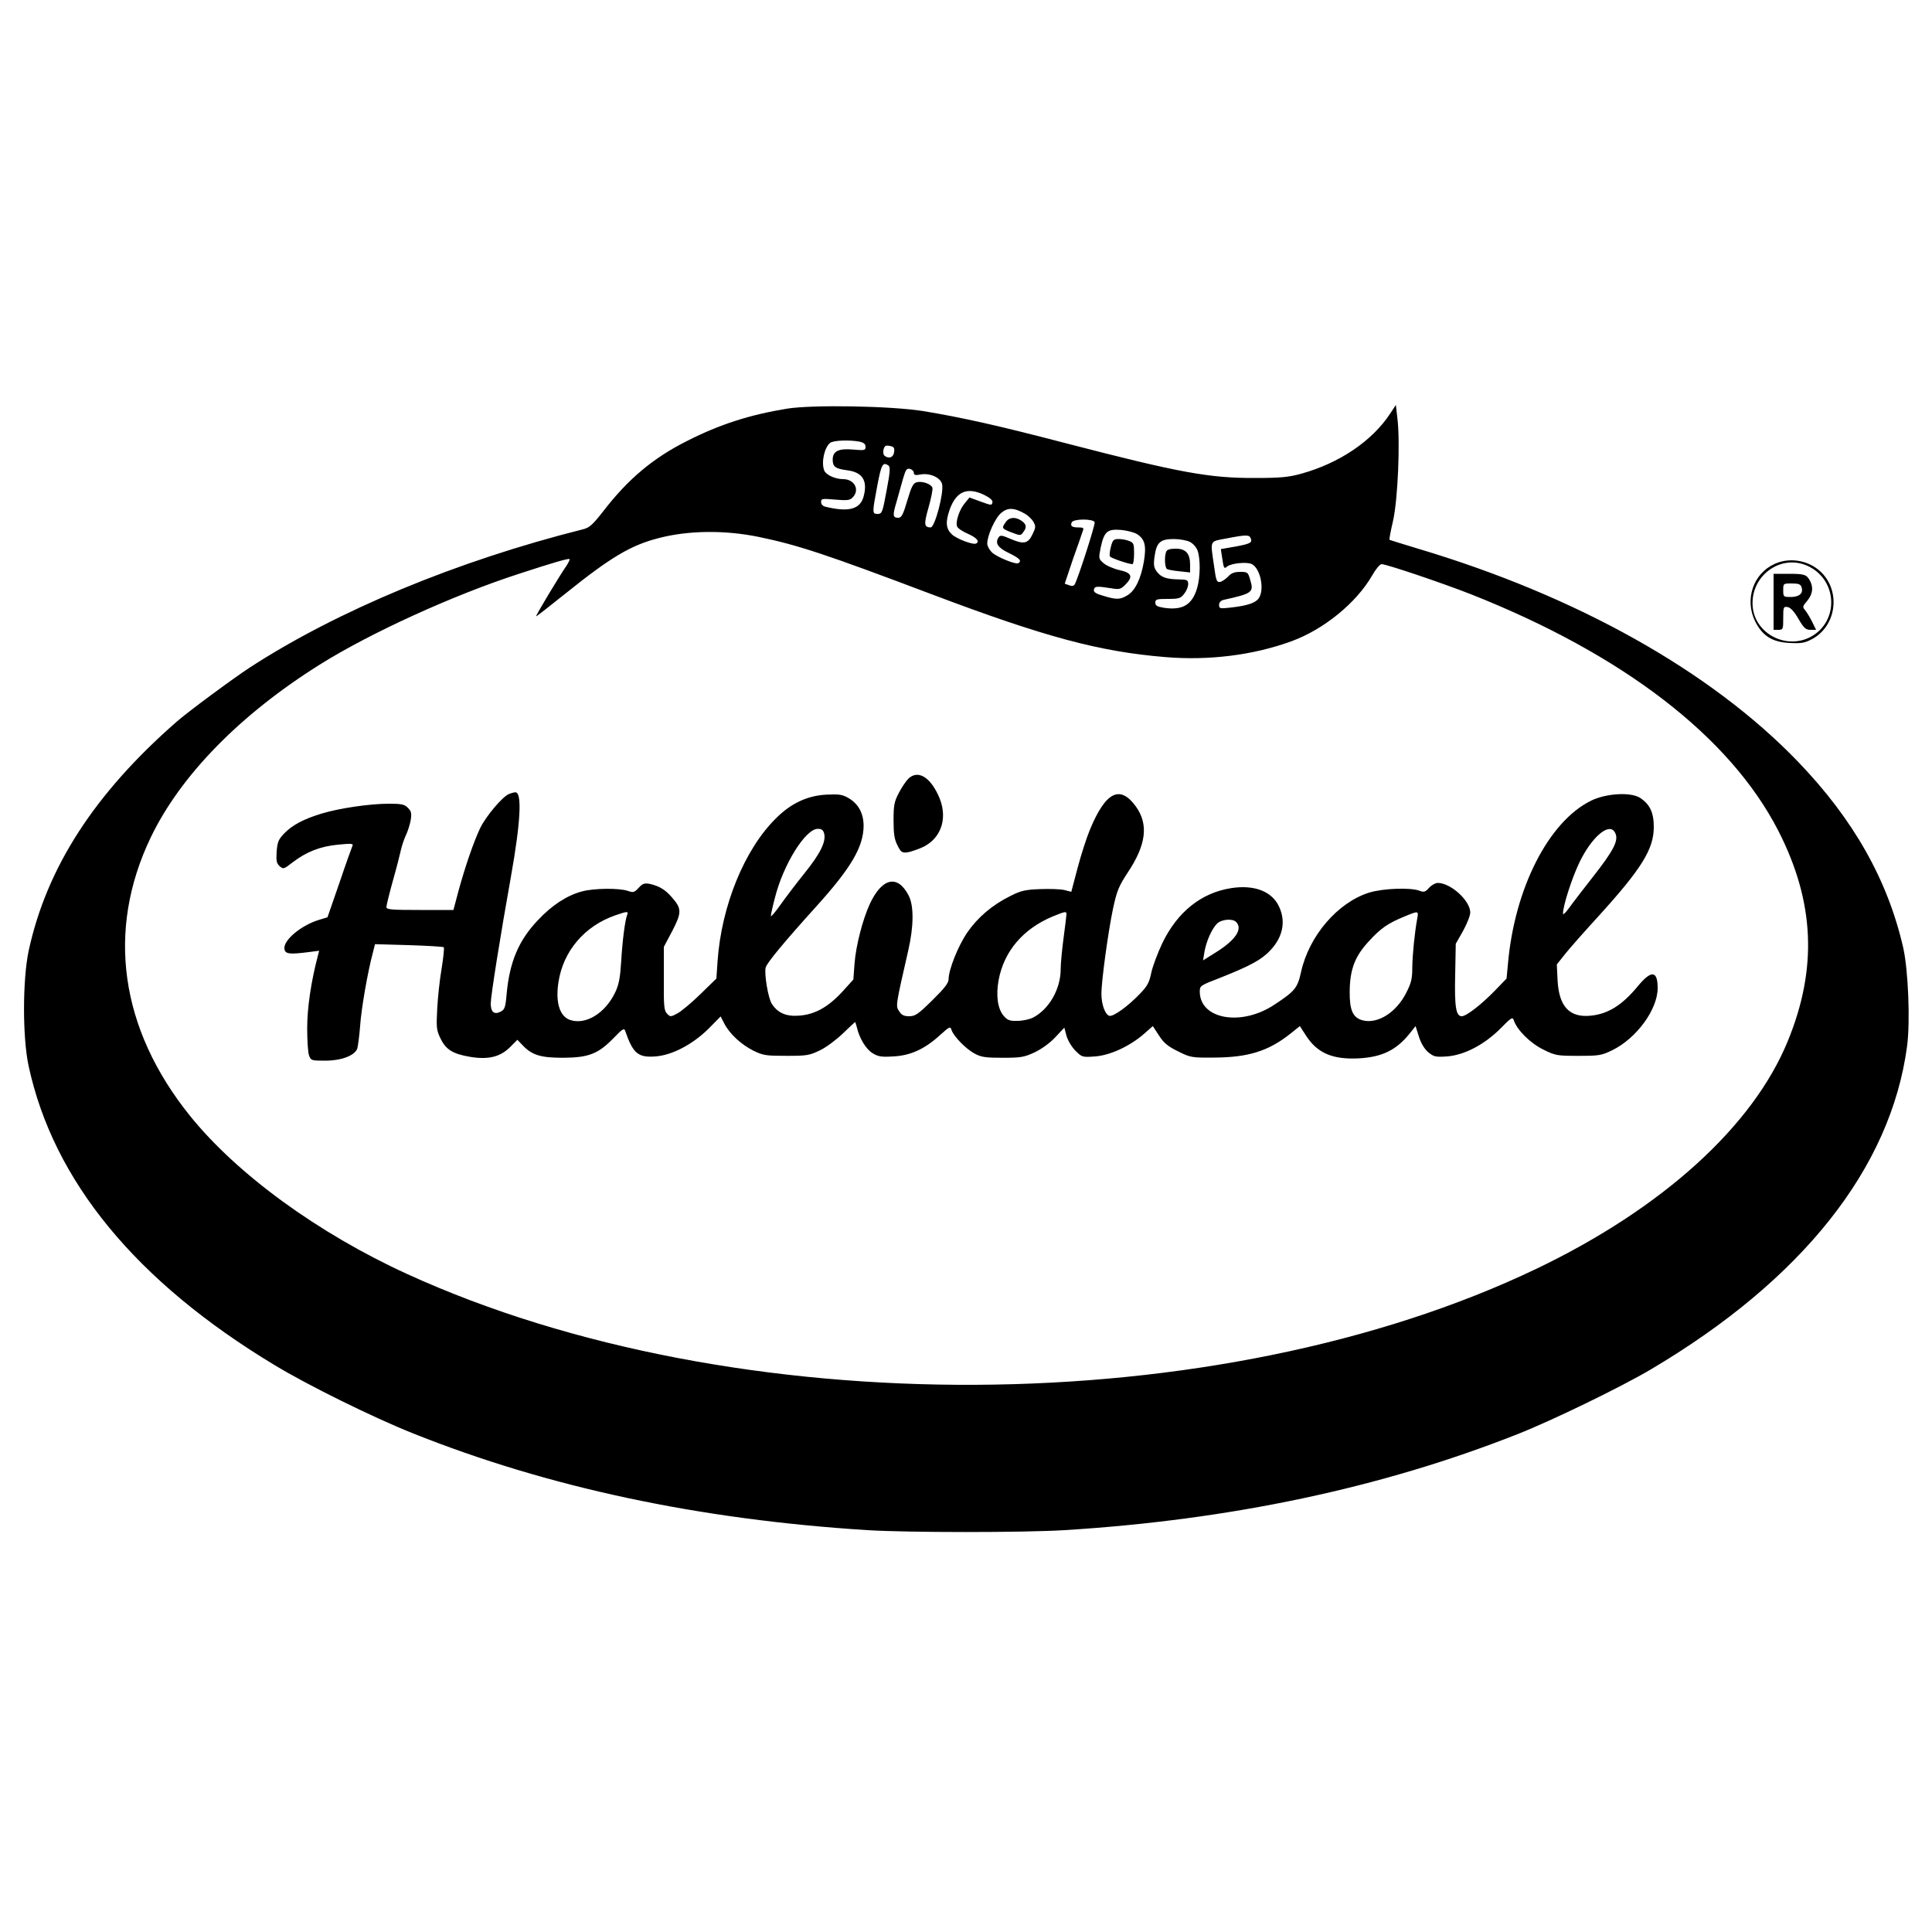 <?xml version="1.0" standalone="no"?>
<!DOCTYPE svg PUBLIC "-//W3C//DTD SVG 20010904//EN"
 "http://www.w3.org/TR/2001/REC-SVG-20010904/DTD/svg10.dtd">
<svg version="1.0" xmlns="http://www.w3.org/2000/svg"
 width="1000pt" height="1000pt" viewBox="0 0 1000 1000"
 preserveAspectRatio="xMidYMid meet">
<g transform="translate(0,1000) scale(0.1,-0.1)"
fill="#000000" stroke="none">
<path d="M4075 7885 c-195 -32 -349 -81 -520 -168 -175 -88 -305 -197 -434
-365 -55 -70 -71 -84 -105 -92 -652 -164 -1270 -421 -1723 -715 -87 -57 -320
-229 -378 -280 -426 -372 -674 -756 -767 -1188 -31 -147 -32 -446 0 -594 128
-595 556 -1116 1272 -1548 175 -106 510 -271 715 -353 702 -281 1483 -447
2355 -502 211 -13 806 -13 1020 0 858 53 1642 219 2345 497 180 71 532 242
688 334 785 464 1244 1043 1328 1674 17 128 6 394 -20 510 -81 353 -259 666
-546 964 -450 467 -1143 856 -1965 1101 -80 24 -146 45 -148 46 -2 1 6 46 19
101 24 110 37 403 22 527 l-8 70 -29 -44 c-94 -143 -263 -257 -461 -312 -66
-18 -107 -22 -240 -22 -236 -1 -393 28 -975 179 -348 91 -540 134 -740 167
-167 27 -571 34 -705 13z m374 -171 c22 -5 31 -12 31 -27 0 -18 -5 -19 -64
-14 -75 7 -106 -8 -106 -52 0 -37 14 -47 74 -55 81 -10 108 -54 86 -136 -18
-66 -77 -82 -197 -53 -14 3 -23 13 -23 25 0 17 5 18 73 12 61 -5 76 -4 90 11
39 39 10 95 -49 95 -41 0 -89 22 -98 45 -16 43 1 119 31 143 18 13 100 16 152
6z m179 -53 c-3 -27 -24 -37 -47 -22 -9 6 -11 18 -8 34 6 20 11 23 32 19 21
-4 26 -9 23 -31z m-30 -70 c11 -7 10 -30 -9 -130 -21 -114 -24 -121 -46 -121
-29 0 -29 3 -2 147 21 110 28 123 57 104z m132 -38 c0 -12 8 -14 34 -9 48 9
103 -15 112 -49 11 -43 -37 -225 -59 -225 -34 1 -36 15 -11 103 14 49 23 95
20 103 -7 19 -52 35 -80 28 -19 -4 -28 -21 -50 -95 -21 -72 -30 -89 -46 -89
-29 0 -31 11 -10 81 10 35 25 89 34 121 14 48 19 55 36 51 11 -3 20 -12 20
-20z m365 -115 c30 -15 44 -28 42 -38 -4 -17 -4 -17 -70 7 l-49 18 -23 -28
c-28 -32 -51 -98 -41 -122 3 -9 28 -26 56 -38 45 -20 62 -39 43 -50 -15 -9
-100 23 -126 47 -31 29 -34 63 -12 127 34 96 91 120 180 77z m210 -97 c16 -9
36 -28 44 -42 13 -23 12 -30 -5 -65 -23 -48 -45 -53 -114 -23 -44 19 -53 20
-61 8 -20 -30 -5 -54 54 -82 55 -27 67 -40 48 -52 -14 -8 -110 31 -137 56 -13
13 -24 33 -24 45 0 43 41 133 72 159 34 29 67 28 123 -4z m361 -44 c4 -11 -86
-292 -104 -323 -5 -7 -15 -9 -29 -3 l-22 8 43 128 c25 70 48 136 51 146 6 14
2 17 -22 17 -35 0 -44 7 -36 26 7 19 111 20 119 1z m220 -62 c40 -26 48 -60
35 -140 -15 -89 -45 -152 -85 -176 -38 -23 -57 -24 -125 -3 -39 11 -51 19 -49
32 4 18 14 19 90 7 42 -7 49 -5 72 18 42 42 35 62 -29 76 -31 7 -68 23 -83 36
-26 23 -26 24 -15 80 18 84 34 98 106 92 32 -3 69 -13 83 -22z m-1959 -14
c203 -42 348 -90 893 -296 587 -222 871 -298 1211 -326 226 -19 456 10 651 81
169 61 338 199 420 341 18 32 40 59 49 59 25 0 307 -95 463 -156 788 -312
1340 -737 1590 -1223 189 -369 204 -714 49 -1091 -181 -441 -650 -865 -1298
-1176 -1651 -791 -4149 -804 -5846 -29 -462 211 -882 517 -1126 820 -362 450
-434 958 -203 1440 154 321 462 636 875 895 260 163 687 358 1025 468 186 61
263 83 268 78 2 -3 -5 -17 -15 -33 -36 -51 -163 -263 -158 -263 3 0 71 53 152
118 234 188 338 250 483 287 153 40 342 42 517 6z m2547 -8 c9 -22 -3 -28 -85
-43 l-70 -12 7 -46 c8 -55 10 -58 26 -44 22 17 103 25 128 12 45 -24 66 -133
35 -177 -17 -24 -58 -38 -147 -48 -54 -6 -58 -5 -58 14 0 13 8 22 23 26 149
33 158 39 138 104 -11 39 -14 41 -52 41 -29 0 -46 -6 -62 -24 -13 -13 -31 -26
-42 -28 -17 -3 -21 7 -31 82 -20 138 -25 126 64 143 103 20 119 20 126 0z
m-315 -18 c16 -8 34 -28 40 -46 15 -44 14 -137 -3 -194 -26 -86 -75 -115 -171
-101 -36 6 -45 11 -45 27 0 17 7 19 64 19 58 0 67 3 85 26 12 15 21 37 21 50
0 22 -5 24 -47 25 -67 1 -93 11 -115 40 -16 21 -18 35 -12 79 10 72 29 90 99
90 31 0 69 -7 84 -15z"/>
<path d="M5206 7298 c-23 -32 -21 -34 30 -54 45 -17 47 -17 60 1 20 26 17 41
-8 59 -32 22 -64 20 -82 -6z"/>
<path d="M5750 7170 c-6 -22 -8 -45 -5 -50 5 -9 97 -40 117 -40 4 0 8 25 8 55
0 50 -2 56 -26 65 -14 6 -38 10 -54 10 -26 0 -31 -5 -40 -40z"/>
<path d="M4702 5970 c-12 -12 -34 -44 -49 -73 -24 -45 -28 -64 -28 -142 0 -70
4 -99 20 -130 17 -35 24 -40 50 -37 17 2 54 15 83 28 98 48 131 158 78 269
-45 96 -106 130 -154 85z"/>
<path d="M2634 5890 c-34 -14 -119 -115 -149 -177 -34 -72 -77 -197 -112 -325
l-26 -98 -173 0 c-148 0 -174 2 -174 15 0 8 15 70 34 138 19 67 37 138 41 157
4 19 15 53 25 75 11 22 22 59 26 81 5 35 3 45 -15 63 -18 18 -33 21 -98 21
-98 0 -256 -23 -348 -51 -93 -28 -153 -60 -194 -103 -30 -31 -35 -44 -39 -93
-3 -48 -1 -61 15 -76 19 -17 22 -16 67 19 73 56 144 83 235 92 72 7 81 6 75
-7 -4 -9 -35 -95 -68 -193 l-61 -176 -40 -12 c-93 -27 -188 -105 -183 -150 3
-28 24 -31 126 -18 l54 7 -7 -27 c-35 -133 -55 -268 -55 -374 0 -64 4 -128 10
-142 9 -25 13 -26 82 -26 85 0 153 26 167 62 4 13 11 66 15 118 6 89 39 279
66 379 l11 44 175 -5 c96 -3 177 -8 181 -11 3 -4 -2 -53 -11 -109 -10 -57 -20
-151 -23 -210 -5 -96 -4 -110 17 -153 28 -58 64 -80 152 -95 94 -16 157 -1
208 50 l38 38 24 -25 c50 -54 94 -68 213 -68 133 1 181 20 262 103 45 47 54
52 59 36 41 -118 67 -139 158 -132 86 7 191 62 274 144 l62 63 19 -37 c28 -54
87 -108 150 -140 51 -25 66 -27 171 -27 107 0 119 2 175 29 33 16 86 56 119
88 33 32 61 58 62 58 1 0 5 -12 9 -27 13 -57 47 -113 81 -134 29 -18 47 -21
107 -17 89 4 163 38 241 109 51 46 55 48 61 28 11 -33 74 -98 119 -122 35 -19
57 -22 146 -22 94 0 111 3 165 28 36 17 79 48 107 78 l47 50 11 -42 c7 -24 27
-58 46 -77 34 -34 36 -35 103 -30 78 6 180 53 255 119 l43 38 32 -49 c25 -39
46 -56 99 -82 64 -32 71 -33 187 -32 175 1 279 33 392 122 l51 41 31 -48 c59
-92 138 -126 275 -119 121 7 195 43 266 133 l27 34 17 -54 c11 -35 28 -63 48
-81 30 -24 38 -26 98 -22 90 7 193 61 277 145 54 55 62 61 68 43 16 -50 85
-119 152 -152 65 -32 72 -33 183 -33 107 0 119 2 175 29 126 62 235 211 235
322 0 91 -33 94 -103 9 -80 -97 -153 -143 -242 -152 -111 -12 -166 47 -173
183 l-4 82 47 59 c26 32 102 118 169 191 224 247 286 347 286 462 0 75 -21
118 -72 151 -49 30 -174 23 -252 -15 -221 -108 -397 -455 -431 -846 l-7 -75
-61 -63 c-72 -74 -148 -132 -171 -132 -30 0 -38 49 -34 215 l3 160 38 67 c20
36 37 79 37 95 0 61 -101 153 -168 153 -12 0 -32 -11 -45 -25 -20 -23 -27 -24
-51 -15 -47 17 -187 12 -259 -10 -163 -51 -312 -224 -353 -412 -18 -81 -31
-98 -136 -167 -171 -115 -387 -78 -388 66 0 31 2 32 108 73 156 62 213 93 259
143 63 68 79 147 44 223 -36 80 -128 116 -249 97 -154 -24 -278 -123 -356
-285 -24 -51 -50 -120 -57 -153 -10 -49 -20 -69 -58 -108 -62 -65 -137 -119
-158 -115 -22 4 -42 58 -42 113 -1 62 35 324 60 442 20 93 30 116 75 185 97
145 110 251 43 344 -82 113 -156 76 -237 -119 -17 -40 -46 -130 -64 -198 l-33
-125 -35 9 c-19 5 -76 7 -126 5 -78 -3 -100 -8 -155 -36 -93 -46 -168 -110
-222 -188 -48 -70 -97 -193 -97 -242 0 -20 -21 -47 -84 -109 -74 -73 -89 -83
-120 -83 -27 0 -40 6 -52 26 -19 27 -18 29 47 314 29 126 30 234 1 287 -57
108 -137 89 -200 -46 -37 -81 -72 -216 -79 -309 l-6 -82 -57 -63 c-74 -80
-142 -118 -224 -124 -68 -5 -110 14 -141 61 -19 29 -40 155 -32 188 7 25 93
129 260 314 182 201 246 310 247 419 0 64 -26 113 -76 143 -34 20 -50 22 -116
19 -98 -5 -183 -44 -261 -122 -163 -160 -283 -453 -303 -741 l-6 -89 -82 -80
c-45 -44 -99 -89 -119 -100 -35 -19 -38 -19 -54 -2 -16 16 -18 38 -17 182 l0
164 44 83 c49 95 49 115 -2 173 -34 40 -66 59 -115 70 -27 5 -37 2 -57 -20
-23 -25 -28 -26 -57 -16 -45 15 -174 14 -237 -3 -78 -21 -155 -71 -228 -149
-100 -105 -147 -217 -162 -385 -6 -68 -10 -78 -32 -89 -32 -16 -50 -1 -50 43
0 38 50 352 105 659 50 281 58 436 22 434 -6 0 -21 -4 -33 -9z m1632 -205 c10
-42 -20 -103 -102 -205 -42 -52 -98 -126 -125 -164 -27 -38 -49 -64 -49 -57 0
7 9 49 21 94 43 172 158 357 222 357 20 0 28 -6 33 -25z m4093 6 c22 -39 -5
-91 -119 -236 -47 -60 -101 -130 -118 -154 -18 -25 -32 -38 -32 -30 0 41 46
184 85 265 64 133 155 210 184 155z m-5113 -427 c-11 -28 -25 -137 -31 -244
-5 -80 -12 -117 -30 -155 -52 -110 -154 -172 -235 -144 -54 19 -76 93 -59 198
25 159 135 288 293 343 63 22 70 22 62 2z m2274 4 c0 -7 -7 -62 -15 -123 -8
-60 -15 -133 -15 -162 0 -102 -60 -207 -143 -250 -18 -9 -54 -17 -80 -17 -41
-1 -52 3 -72 26 -31 36 -41 105 -26 186 28 149 127 265 281 329 64 26 70 27
70 11z m1816 -20 c-14 -76 -25 -188 -26 -254 0 -59 -5 -81 -31 -132 -51 -102
-148 -164 -227 -143 -50 14 -67 53 -66 149 1 115 27 183 101 262 60 66 99 92
182 126 72 30 74 30 67 -8z m-938 -20 c36 -36 -3 -94 -104 -157 l-67 -42 7 43
c9 54 38 120 65 147 23 23 80 28 99 9z"/>
<path d="M6036 7144 c-10 -25 -7 -82 4 -89 6 -4 35 -9 65 -12 l55 -6 0 39 c0
59 -22 84 -74 84 -31 0 -46 -5 -50 -16z"/>
<path d="M9185 7081 c-111 -50 -156 -185 -100 -298 38 -75 89 -107 179 -111
59 -3 78 0 115 20 120 64 149 231 58 335 -61 70 -168 93 -252 54z m171 -10
c156 -71 165 -288 15 -368 -126 -66 -285 16 -299 155 -15 159 143 277 284 213z"/>
<path d="M9180 6885 l0 -145 25 0 c24 0 25 3 25 61 0 57 1 60 22 57 15 -2 34
-22 56 -60 29 -50 39 -58 63 -58 l29 0 -21 43 c-12 23 -28 50 -36 59 -14 16
-13 20 11 48 28 34 33 68 15 103 -18 33 -28 37 -111 37 l-78 0 0 -145z m145
75 c10 -31 -12 -50 -56 -50 -38 0 -39 1 -39 35 0 35 0 35 44 35 36 0 46 -4 51
-20z"/>
</g>
</svg>

